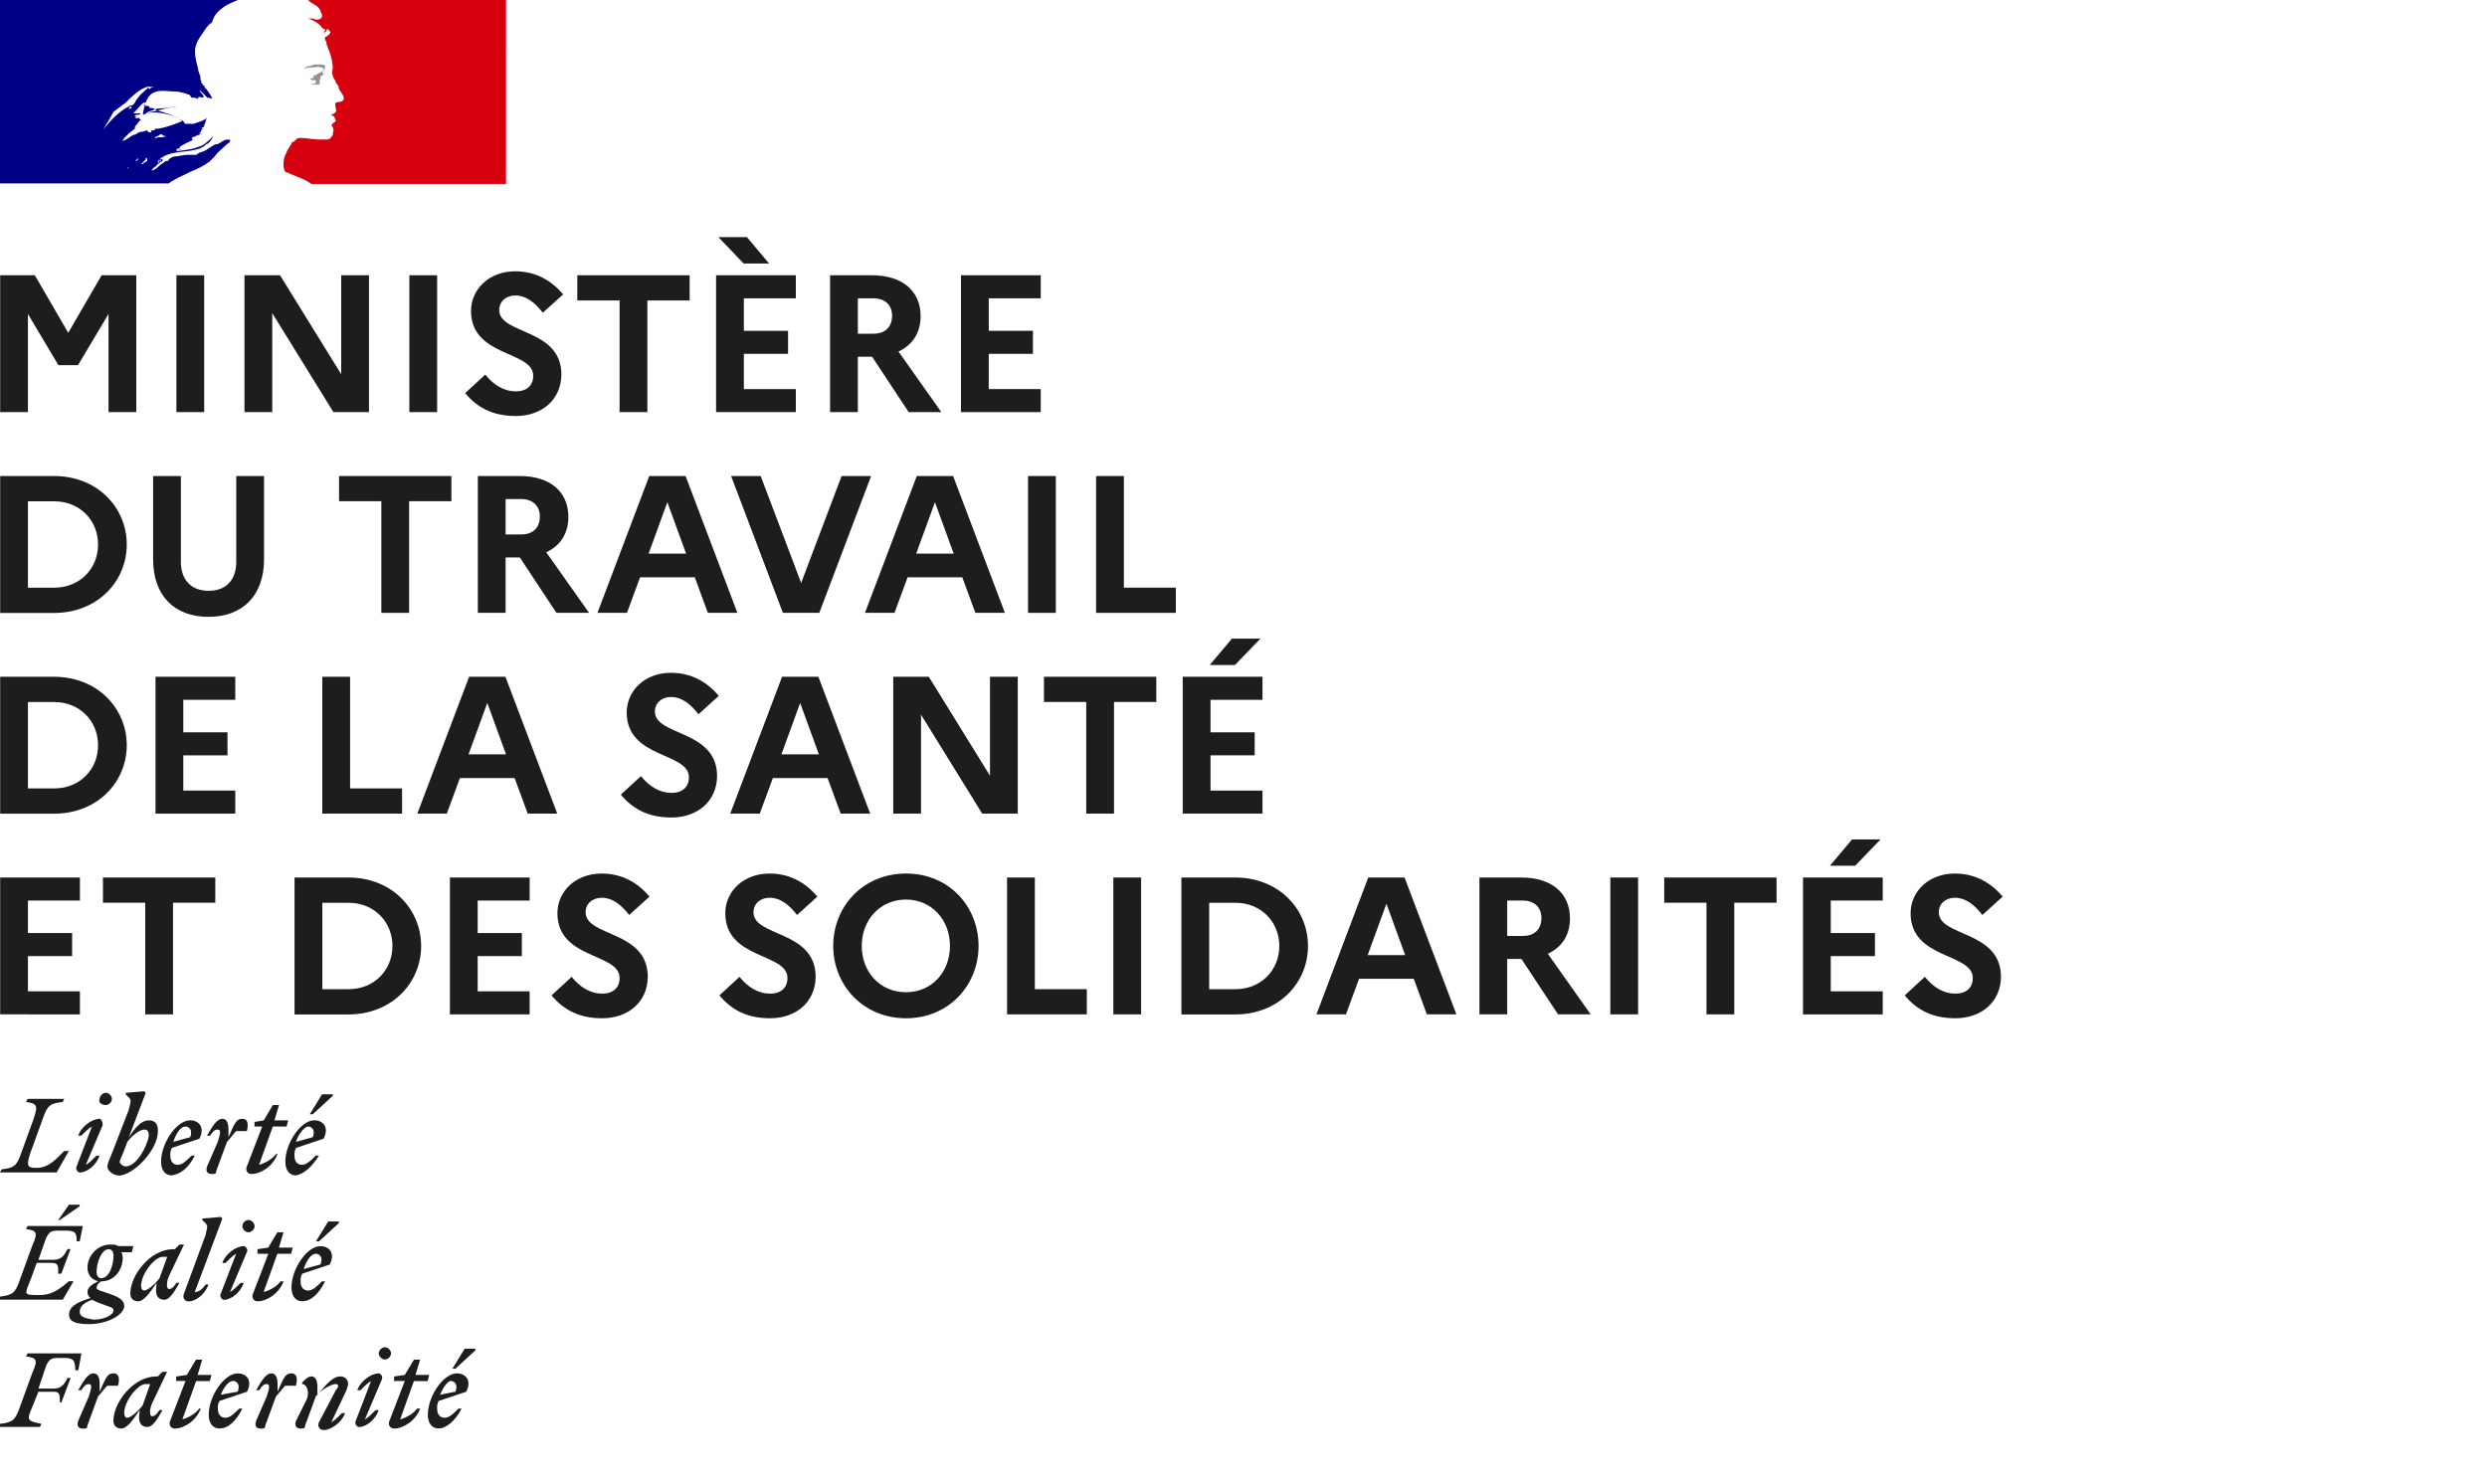 <svg xmlns="http://www.w3.org/2000/svg" id="Calque_1" viewBox="0 0 300 179"><defs><style> .st0 { fill: #939392; } .st1 { fill: #d7000f; } .st2 { fill: #1d1d1b; } .st3 { fill: #000087; } </style></defs><g><g><path class="st2" d="M54.38,166.61c.37,0,.93.37.56,1.29l-1.85.37c.37-.93.93-1.66,1.29-1.66M55.68,169.94h-.37c-.56.56-1.11,1.11-1.66,1.11s-.92-.37-.92-1.11c0-.37,0-.55.18-.92l3.33-1.11c.74-1.48-.19-2.22-1.11-2.22-1.66,0-3.52,2.77-3.52,4.99,0,1.11.56,1.66,1.29,1.66.93,0,2.04-.93,2.78-2.41M54.94,165.13l2.41-2.22v-.19h-1.3l-1.48,2.41h.37M47.72,166.61h1.11l-1.85,4.81c-.19.37,0,.93.56.93,1.11,0,2.59-.93,3.14-2.41h-.37c-.37.56-1.29,1.11-2.04,1.3l1.66-4.62h1.66l.19-.74h-1.66l.56-1.85h-.74l-1.11,1.85-1.29.19v.56h.19ZM46.06,166.43c.19-.37-.19-.74-.37-.74-.92,0-2.22.93-2.59,2.04h.37c.37-.37.92-.92,1.29-1.11l-1.85,4.81c-.19.37.19.74.37.74.92,0,2.03-.92,2.4-2.04h-.37c-.37.37-.92.93-1.29,1.11l2.04-4.81ZM46.43,164.02c.37,0,.74-.37.74-.74s-.37-.74-.74-.74-.74.37-.74.74.37.74.74.74M35.7,171.42c-.19.56,0,.93.55.93.37,0,.56,0,.56-.37l1.29-3.52c.56-.74,1.85-1.48,2.41-1.48.37,0,.37.37,0,.74l-2.04,3.88c-.19.37,0,.93.56.93.92,0,2.22-.93,2.59-2.04h-.37c-.37.37-.92.92-1.29,1.11l1.66-3.51c.19-.37.37-.93.37-1.11,0-.55-.37-.92-.93-.92-.92,0-1.66.92-2.77,2.22v-.93c0-.74-.19-1.29-.74-1.29-.37,0-.74.37-1.11.74v.18c.56,0,.93.93.56,1.85l-1.29,2.59ZM35.7,167.17c.19-.74.19-1.48-.56-1.48s-.92.56-1.66,2.22v-.93c0-.74-.19-1.29-.74-1.29-.74,0-1.29,1.11-1.85,2.04h.37c.37-.56.55-.74.92-.74s.37.37,0,1.48l-1.29,2.96c-.19.56,0,.93.56.93.37,0,.55,0,.55-.37l1.29-3.52c.37-.37.74-.92,1.11-1.29h1.29ZM28.12,166.61c.37,0,.92.37.55,1.29l-2.03.37c.37-.93.92-1.66,1.48-1.66M29.23,169.94h-.37c-.55.56-1.11,1.11-1.66,1.11s-.92-.37-.92-1.11c0-.37,0-.55.19-.92l3.33-1.11c.74-1.48-.19-2.22-1.11-2.22-1.66,0-3.51,2.77-3.51,4.99,0,1.11.55,1.66,1.29,1.66,1.11,0,2.03-.93,2.77-2.41M21.27,166.61h1.11l-1.85,4.81c-.19.37,0,.93.55.93,1.11,0,2.59-.93,3.14-2.41h-.19c-.37.56-1.29,1.11-2.03,1.3l1.66-4.62h1.66l.18-.74h-1.66l.55-1.85h-.74l-1.11,1.85-1.29.19v.56ZM14.98,170.5c0-1.48,1.66-3.52,2.59-3.52h.55l-.92,2.59c-.56.74-1.48,1.48-1.85,1.48-.19,0-.37-.19-.37-.56M20.16,165.5h-.56l-.55.56h-.19c-2.77,0-5.18,3.14-5.18,5.36,0,.56.37.93.93.93.74,0,1.48-1.11,2.22-2.22v.37c-.19,1.11.19,1.66.93,1.66s1.29-1.11,1.85-2.04h-.37c-.37.56-.56.74-.93.74-.19,0-.37-.56,0-1.48l1.85-3.89ZM14.24,167.17c.19-.74.19-1.48-.56-1.48s-.92.56-1.66,2.22v-.93c0-.74-.19-1.29-.74-1.29-.74,0-1.29,1.11-1.85,2.04h.37c.37-.56.55-.74.92-.74s.37.37,0,1.48l-1.29,2.96c-.19.56,0,.93.56.93.37,0,.55,0,.55-.37l1.29-3.52c.37-.37.74-.92,1.11-1.29h1.29ZM4.81,172.16l.19-.37c-1.66-.37-1.85-.37-1.11-2.03l.74-1.85h1.85c.74,0,.74.37.74,1.29h.19l1.11-2.96h-.37c-.37.74-.74,1.29-1.66,1.29h-1.85l.93-2.77c.37-.74.55-.93,1.48-.93h.74c1.11,0,1.29.37,1.29,1.48h.37l.37-2.03H3.33l-.19.37c1.29.18,1.48.37.74,2.03l-1.48,4.07c-.56,1.66-.93,1.85-2.41,2.03v.37h4.81Z"></path><path class="st2" d="M38.11,151.26c.37,0,.92.37.55,1.29l-2.03.56c.37-1.11.92-1.85,1.48-1.85M39.21,154.59h-.37c-.55.56-1.11,1.11-1.66,1.11s-.92-.37-.92-1.11c0-.37,0-.55.19-.92l3.33-1.11c.74-1.48-.19-2.22-1.11-2.22-1.66,0-3.51,2.77-3.51,4.99,0,1.11.55,1.66,1.29,1.66,1.11,0,2.03-.93,2.77-2.41M38.47,149.78l2.41-2.22v-.19h-1.29l-1.48,2.4h.37ZM31.26,151.26h1.11l-1.85,4.81c-.19.37,0,.93.55.93,1.11,0,2.59-.93,3.14-2.41h-.37c-.37.56-1.3,1.11-2.04,1.29l1.66-4.62h1.66l.19-.74h-1.66l.55-1.85h-.74l-1.11,1.85-1.29.19v.55h.19ZM29.78,151.08c.19-.37-.19-.74-.37-.74-.92,0-2.22.92-2.59,2.04h.37c.37-.37.92-.93,1.29-1.11l-1.85,4.81c-.19.37.19.74.37.74.92,0,2.04-.93,2.4-2.04h-.37c-.37.37-.93.92-1.29,1.11l2.03-4.81ZM29.97,148.67c.37,0,.74-.37.74-.74s-.37-.74-.74-.74-.74.37-.74.74.37.74.74.74M23.49,155.89l3.33-8.88-.19-.19-2.22.19v.19l.37.37c.37.37.19.55,0,1.48l-2.59,7.03c-.19.37,0,.93.56.93.92,0,2.03-.93,2.4-2.04h-.37c-.18.37-.74.92-1.29.92M17.02,155.15c0-1.48,1.66-3.52,2.59-3.52h.56l-.93,2.59c-.56.74-1.48,1.48-1.85,1.48-.19,0-.37-.18-.37-.55M22.2,150.15h-.55l-.56.56h-.19c-2.77,0-5.18,3.14-5.18,5.36,0,.56.37.93.93.93.74,0,1.48-1.11,2.22-2.22v.37c-.19,1.11.19,1.66.93,1.66s1.29-1.11,1.85-2.04h-.37c-.37.56-.56.74-.93.74-.18,0-.37-.56,0-1.48l1.85-3.89ZM9.62,158.29c0-.74.56-1.11,1.48-1.48.37.19.74.37,1.3.55.92.37,1.29.37,1.29.74,0,.55-1.11,1.11-2.41,1.11-1.11-.19-1.66-.37-1.66-.92M12.21,154.22c-.37,0-.56-.37-.56-.74,0-1.11.56-2.77,1.48-2.77.37,0,.56.37.56.74,0,1.29-.56,2.77-1.48,2.77M14.98,157.55c0-.74-.74-1.11-1.85-1.48-.92-.37-1.48-.37-1.48-.74,0-.19.19-.56.56-.74,1.66,0,2.59-1.48,2.59-2.77,0-.19,0-.56-.19-.74h1.29l.19-.74h-1.85c-.18-.19-.55-.19-.92-.19-1.66,0-2.77,1.48-2.77,2.77,0,.93.55,1.48,1.29,1.66-.74.37-1.29.74-1.29,1.29,0,.37.19.56.37.74-1.85.55-2.59,1.11-2.59,2.03s1.11,1.11,2.41,1.11c2.22,0,4.25-1.11,4.25-2.22M6.29,152.37c.74,0,.74.37.74,1.29h.37l1.11-2.96h-.37c-.37.74-.74,1.29-1.66,1.29h-1.85l.92-2.59c.37-.74.56-.93,1.48-.93h.74c1.29,0,1.48.19,1.48,1.29h.37l.37-1.85H3.33l-.19.37c1.29.19,1.48.37.74,2.04l-1.48,4.07c-.55,1.66-.92,1.85-2.4,2.04v.37h7.58l1.29-2.22h-.56c-.92.74-1.85,1.66-3.51,1.66-2.04,0-1.85,0-1.11-1.85l.74-2.03h1.85M7.21,147.19l2.4-1.66v-.19h-1.29l-1.29,1.85h.19Z"></path><path class="st2" d="M37.18,135.91c.37,0,.92.37.55,1.29l-2.03.56c.37-1.11,1.11-1.85,1.48-1.85M38.47,139.42h-.37c-.56.55-1.11,1.11-1.66,1.11s-.92-.37-.92-1.11c0-.37,0-.56.19-.93l3.33-1.11c.74-1.48-.18-2.22-1.11-2.22-1.66,0-3.51,2.77-3.51,4.99,0,1.11.55,1.66,1.29,1.66.92-.19,1.85-.92,2.77-2.4M37.73,134.43l2.41-2.22v-.19h-1.29l-1.48,2.41h.37ZM30.71,135.91h.92l-1.85,4.81c-.19.37,0,.92.55.92,1.11,0,2.59-.92,3.14-2.4h-.19c-.37.55-1.29,1.11-2.03,1.29l1.66-4.62h1.66l.19-.74h-1.66l.56-1.85h-.74l-1.11,1.85-1.11.19v.56ZM29.78,136.46c.18-.74.18-1.48-.56-1.48s-.92.56-1.66,2.22v-.92c0-.74-.19-1.3-.74-1.3-.74,0-1.29,1.11-1.85,2.04h.37c.37-.56.56-.74.93-.74s.37.37,0,1.48l-1.29,2.96c-.19.55,0,.92.55.92.37,0,.56,0,.56-.37l1.29-3.51c.37-.37.74-.93,1.11-1.3h1.3ZM22.38,135.91c.37,0,.93.37.56,1.29l-2.04.56c.37-1.11.93-1.85,1.48-1.85M23.49,139.42h-.37c-.56.55-1.11,1.11-1.66,1.11s-.92-.37-.92-1.11c0-.37,0-.56.19-.93l3.33-1.11c.74-1.48-.19-2.22-1.11-2.22-1.66,0-3.52,2.77-3.52,4.99,0,1.11.56,1.66,1.3,1.66,1.11-.19,2.03-.92,2.77-2.4M15.17,140.72c-.37,0-.74-.37-.74-.56,0,0,.19-.56.37-.92l.56-1.48c.56-.74,1.48-1.48,2.04-1.48.37,0,.55.18.55.74-.19,1.29-1.48,3.7-2.77,3.7M19.05,136.46c0-.92-.37-1.29-1.11-1.29-.92,0-1.66.93-2.4,2.04l2.04-5.37-.19-.18-2.22.18v.19l.37.37c.37.37.19.56,0,1.48l-2.22,5.73c-.19.37-.37.93-.37,1.11,0,.55.74,1.11,1.48,1.11,1.85-.19,4.62-3.14,4.62-5.37M12.39,135.72c0-.37-.19-.74-.37-.74-.92,0-2.22.93-2.59,2.04h.37c.37-.37.92-.92,1.29-1.11l-1.85,4.81c-.19.37.19.74.37.74.92,0,2.03-.92,2.4-2.03h-.37c-.37.37-.92.92-1.29,1.11l2.04-4.81ZM12.76,133.32c.37,0,.74-.37.74-.74s-.37-.74-.74-.74-.74.37-.74.74c-.19.37.19.74.74.74M7.77,132.58H3.33l-.19.37c1.29.19,1.48.37.92,2.03l-1.48,4.07c-.55,1.66-.92,1.85-2.4,2.03l-.19.37h6.84l1.48-2.59h-.56c-.92.92-1.85,2.04-3.33,2.04-1.11,0-1.29-.19-.74-1.85l1.48-4.07c.55-1.66.92-1.85,2.4-2.03l.19-.37Z"></path></g><path class="st3" d="M25.16,19.61c.19-.19.56-.56.74-.74.37-.56.92-.92,1.48-1.48.19-.19.37-.19.37-.37v-.19c-.19,0-.37.19-.56.37.19-.19.37-.19.37-.37-.56,0-.93.37-1.29.56h-.19c-.56.19-1.11.74-1.66.92-.19,0-.56.19-.74.37h-1.11c-.56,0-.92.19-1.48.19-.19,0-.56.19-.74.37,0,.19-.18.19-.37.19-.19.19-.56.37-.74.55-.19.19-.37.37-.74.56h-.19s0-.19.19-.19c0,0,0-.19.19-.19l.18-.19c.19-.19.37-.37.74-.55v-.19s-.19,0-.19.19c-.19,0-.19.19-.37.19v-.19c0-.19.19-.19.37-.19s.37-.19.56-.19c-.19,0-.37.19-.74.37h-.19l.19-.19c1.29-1.11,3.14-.74,4.81-1.29.19,0,.19-.19.37-.19s.37-.37.55-.37c.37-.19.56-.56.74-.92-.56.55-1.11,1.11-1.85,1.29-.92.37-1.85.37-2.77.55h.19q0-.18.19-.18h.37c-.18-.19-.37.18-.55,0,0,0,0-.19.19-.19h.19v-.19c.55-.37,1.29-.74,1.85-.93-.19,0-.19.19-.37,0v-.19c.37-.18.92-.37,1.29-.55-.19,0-.37.19-.37,0l.19-.19v-.19s.19,0,.19-.19h-.19c.19-.19.37-.19.56-.19h-.19v-.19c.19-.37.19-.74.37-.92-.37.37-1.11.56-1.66.74h-.92c-.19,0-.19-.19-.37-.37-.37-.19-.74-.37-1.11-.56-1.11-.37-2.22-.55-3.14-.37.37-.18.93-.18,1.48-.37.74-.19,1.29-.37,2.22-.37h-.37c-.56,0-1.11.19-1.85.19-.37,0-.74.19-1.29.37-.19,0-.37.37-.74.37v-.19c.37-2.03.93-2.4,1.66-2.59.74-.19,1.48,0,2.22,0,.56,0,1.11.19,1.66.37.19,0,.19.37.37.37s.55,0,.74.19v-.19c.19-.19.37,0,.56,0,.37-.19-.37-.56-.37-.93.37.37.56.56.92.93.19,0,.74.19.56,0-.19-.37-.56-.93-.92-1.29v-.19h-.19v-.19c-.19,0-.19-.19-.19-.37-.19-.19,0-.56-.19-.74,0-.18-.19-.37-.19-.74-.19-.74-.37-1.29-.37-2.04s.37-1.48.93-2.22c.37-.56.55-.93,1.11-1.29.19-.56.37-.93.74-1.3.37-.37.92-.74,1.29-.92.74-.37,1.29-.56,1.29-.56H0v22.2h20.35c.74-.56,1.66-.93,2.78-1.48.55-.19,1.66-.74,2.03-1.11M18.87,16.65h-.18c0-.19.37-.19.55-.37,0,0,.19-.19.37,0,0,.19.19,0,.37.19-.56.19-.93,0-1.11.19M12.39,15.72s0-.19,0,0c.55-.92.92-1.48,1.29-2.22.55-.37.92-.74,1.48-1.11.74-.74,1.48-1.48,2.4-1.85.37-.19.74,0,1.11,0-.19,0-.56,0-.56.18h-.19v-.18c-.37.37-.92.74-1.29,1.29-.37.37-.37.92-.93.92-.18,0,0-.19,0,0-1.48.74-2.4,1.85-3.33,2.96M15.91,12.95q-.19,0,0,0-.19.19-.37.19c0-.19.18-.37.37-.19q0-.19,0,0M17.76,19.24h0v.19c-.19,0-.19.19-.37.19l-.19.18h-.18l.37-.37.19-.19v-.19s.19,0,.19.19M17.02,18.87h0c-.19,0-.37.19-.37.37-.19.19-.37.19-.56.19s-.37.19-.37.37v.19s-.18,0,0,0c0,0-.18,0-.18.19l-.19.19s0-.19.19-.19c0,0,0-.19.18-.19v-.19l.19-.18-.19.18s-.18,0,0,0h.19l.19-.18.19-.19.19-.19c.37-.37,1.11-.37,1.66-.56h1.11c-1.48-.37-1.85,0-2.22.19M17.94,15.91s.19,0,0,0-.19-.19-.19-.19c-.19,0-.37.19-.74.19s-.56.37-.93.37c-.37.19-.74.55-1.29.74,0-.19.19-.19.19-.37.37-.37.74-.74,1.29-1.11v-.19c0-.19.37-.37.37-.55l.37-.37s-.19,0-.19-.19h-.56l.19-.19h-.19s0-.19.19-.19.37,0,.56-.19h-.93c.56-.55.93-1.11,1.29-1.29h.19c0,.19-.19.37-.37.37.37,0,.74,0,.93.19h-.19c.19.19.37,0,.74.19-.19.19-.19,0-.37,0,1.29.37,2.77.74,3.7,1.48-.92.37-1.85.74-2.96.92h-.37v.19h-.37c0,.19-.19.37-.37.19"></path><path class="st1" d="M61.04,0h-23.86l.19.19c.18.19.37.19.55.37.37.19.56.37.74.74,0,.19.19.37.19.56,0,0,0,.37-.19.37-.19.18-.56.18-.93,0h-.55c.55.18,1.29.55,1.66,1.11,0,0,.18.19.37.19v.19l-.19.18h.19c.19,0,.19-.55.37-.37s.37.37.19.55-.37.37-.56.37v.37c.19.19.19.37.19.55.19.37.19.56.37.93.19.56.37,1.29.37,1.85,0,.37-.19.55,0,.92,0,.37.37.56.37.92.19.19.37.37.37.74.19.37.74.92.56,1.29-.19.37-.56.19-.93.37-.18.19,0,.56,0,.74.19.37-.18.56-.55.74,0,.19.19,0,.37.19,0,.19.18.37.18.55-.18.19-.74.37-.37.74.19.37,0,.56,0,.92-.19.37-.37.56-.74.56h-.92c-.74,0-1.48-.19-2.22-.19-.19,0-.37,0-.55.19-.19.19-.37.37-.56.37v.19c-.19.18-.19.37-.37.55-.19.19-.19.56-.37.74-.37.92-.18,1.85,0,2.03,0,0,1.3.56,2.22.93.37.19.74.37.92.55h23.49V0Z"></path><path class="st0" d="M38.66,8.14c.19,0,.37,0,.37.19,0,.37-.56.37-.93.74h-.19c-.18,0,0,.37-.18.37h-.37c.19.19.37.37.55.19,0,0,.19,0,.19.19v.19c-.19.19-.37,0-.55.19h.92c.19,0,0-.56.19-.74v-.19l.19-.19s.19,0,.19-.18l-.19-.19c.19-.19.37-.37.37-.74,0-.19-.37-.19-.56-.19h-.74c-.18,0-.37.19-.55.19-.37,0-.56.19-.74.37.37-.19.56-.19.93-.19.55,0,.74-.19,1.11,0"></path></g><g><path class="st2" d="M.02,33.21h4.18l4.03,6.94,4.03-6.94h4.18v16.51h-3.35v-11.84l-3.68,6.18h-2.36l-3.68-6.18v11.84H.02v-16.51Z"></path><path class="st2" d="M21.28,33.21h3.35v16.51h-3.35v-16.51Z"></path><path class="st2" d="M29.49,33.21h4.29l7.38,11.94v-11.94h3.35v16.51h-4.29l-7.38-11.94v11.94h-3.35v-16.51Z"></path><path class="st2" d="M49.38,33.21h3.35v16.51h-3.35v-16.51Z"></path><path class="st2" d="M58.54,45.19c.99,1.27,2.31,2.03,3.66,2.03s2.12-.71,2.12-1.89c0-3.04-7.5-2.22-7.5-7.81,0-2.62,2.17-4.79,5.33-4.79,2.48,0,4.36,1.11,5.78,2.78l-2.45,2.22c-.97-1.25-2.05-2.08-3.3-2.08-1.18,0-1.96.75-1.96,1.75,0,3,7.5,2.15,7.5,7.81-.05,3.11-2.45,4.98-5.5,4.98-2.78,0-4.65-1.01-6.11-2.76l2.43-2.24Z"></path><path class="st2" d="M69.65,33.21h13.54v3.04h-5.1v13.47h-3.35v-13.47h-5.1v-3.04Z"></path><path class="st2" d="M86.38,33.21h9.62v2.78h-6.27v3.92h5.33v2.78h-5.33v4.25h6.27v2.78h-9.62v-16.51ZM86.66,28.61h3.44l2.67,3.18h-3.07l-3.04-3.18Z"></path><path class="st2" d="M100.13,33.21h5.05c3.63,0,5.87,1.86,5.87,4.93,0,2.01-.97,3.49-2.67,4.27l5.17,7.31h-3.94l-4.41-6.68h-1.72v6.68h-3.35v-16.51ZM103.48,35.99v4.27h1.89c1.42,0,2.24-.83,2.24-2.17,0-1.25-.83-2.1-2.24-2.1h-1.89Z"></path><path class="st2" d="M115.92,33.21h9.62v2.78h-6.27v3.92h5.33v2.78h-5.33v4.25h6.27v2.78h-9.62v-16.51Z"></path><path class="st2" d="M.02,57.43h6.49c5.24,0,8.78,3.8,8.78,8.26s-3.54,8.26-8.78,8.26H.02v-16.51ZM3.37,60.47v10.43h3.18c3.07,0,5.28-2.29,5.28-5.21s-2.22-5.21-5.28-5.21h-3.18Z"></path><path class="st2" d="M28.5,57.43h3.35v10.05c0,4.34-2.55,6.94-6.7,6.94s-6.68-2.59-6.68-6.94v-10.05h3.35v10.33c0,2.22,1.25,3.52,3.35,3.52s3.33-1.3,3.33-3.52v-10.33Z"></path><path class="st2" d="M40.91,57.43h13.54v3.04h-5.1v13.47h-3.35v-13.47h-5.1v-3.04Z"></path><path class="st2" d="M57.64,57.43h5.05c3.63,0,5.87,1.86,5.87,4.93,0,2.01-.97,3.49-2.67,4.27l5.17,7.31h-3.94l-4.41-6.68h-1.72v6.68h-3.35v-16.51ZM60.99,60.21v4.27h1.89c1.42,0,2.24-.83,2.24-2.17,0-1.25-.83-2.1-2.24-2.1h-1.89Z"></path><path class="st2" d="M78.31,57.43h4.39l6.25,16.51h-3.56l-1.58-4.29h-6.6l-1.58,4.29h-3.56l6.25-16.51ZM82.76,66.79l-2.26-6.2-2.26,6.2h4.53Z"></path><path class="st2" d="M91.76,57.43l4.88,12.9,4.88-12.9h3.56l-6.25,16.51h-4.39l-6.25-16.51h3.56Z"></path><path class="st2" d="M110.58,57.43h4.39l6.25,16.51h-3.56l-1.58-4.29h-6.6l-1.58,4.29h-3.56l6.25-16.51ZM115.04,66.79l-2.26-6.2-2.26,6.2h4.53Z"></path><path class="st2" d="M124.01,57.43h3.35v16.51h-3.35v-16.51Z"></path><path class="st2" d="M132.22,57.43h3.35v13.47h6.27v3.04h-9.62v-16.51Z"></path><path class="st2" d="M.02,81.65h6.49c5.24,0,8.78,3.8,8.78,8.26s-3.54,8.26-8.78,8.26H.02v-16.51ZM3.37,84.69v10.43h3.18c3.07,0,5.28-2.29,5.28-5.21s-2.22-5.21-5.28-5.21h-3.18Z"></path><path class="st2" d="M18.76,81.65h9.62v2.78h-6.27v3.92h5.33v2.78h-5.33v4.25h6.27v2.78h-9.62v-16.51Z"></path><path class="st2" d="M38.88,81.65h3.35v13.47h6.27v3.04h-9.62v-16.51Z"></path><path class="st2" d="M56.58,81.65h4.39l6.25,16.51h-3.56l-1.58-4.29h-6.6l-1.58,4.29h-3.56l6.25-16.51ZM61.04,91.01l-2.26-6.2-2.26,6.2h4.53Z"></path><path class="st2" d="M77.32,93.63c.99,1.27,2.31,2.03,3.66,2.03s2.12-.71,2.12-1.89c0-3.04-7.5-2.22-7.5-7.81,0-2.62,2.17-4.79,5.33-4.79,2.48,0,4.36,1.11,5.78,2.78l-2.45,2.22c-.97-1.25-2.05-2.08-3.3-2.08-1.18,0-1.96.75-1.96,1.75,0,3,7.5,2.15,7.5,7.81-.05,3.11-2.45,4.98-5.5,4.98-2.78,0-4.65-1.01-6.11-2.76l2.43-2.24Z"></path><path class="st2" d="M94.33,81.65h4.39l6.25,16.51h-3.56l-1.58-4.29h-6.6l-1.58,4.29h-3.56l6.25-16.51ZM98.78,91.01l-2.26-6.2-2.26,6.2h4.53Z"></path><path class="st2" d="M107.75,81.65h4.29l7.38,11.94v-11.94h3.35v16.51h-4.29l-7.38-11.94v11.94h-3.35v-16.51Z"></path><path class="st2" d="M125.94,81.65h13.54v3.04h-5.1v13.47h-3.35v-13.47h-5.1v-3.04Z"></path><path class="st2" d="M142.67,81.65h9.62v2.78h-6.27v3.92h5.33v2.78h-5.33v4.25h6.27v2.78h-9.62v-16.51ZM145.93,80.23l2.67-3.18h3.44l-3.07,3.18h-3.04Z"></path><path class="st2" d="M.02,105.87h9.62v2.78H3.37v3.92h5.33v2.78H3.37v4.25h6.27v2.78H.02v-16.51Z"></path><path class="st2" d="M12.43,105.87h13.54v3.04h-5.1v13.47h-3.35v-13.47h-5.1v-3.04Z"></path><path class="st2" d="M35.53,105.87h6.49c5.24,0,8.78,3.8,8.78,8.26s-3.54,8.26-8.78,8.26h-6.49v-16.51ZM38.88,108.91v10.43h3.18c3.07,0,5.28-2.29,5.28-5.21s-2.22-5.21-5.28-5.21h-3.18Z"></path><path class="st2" d="M54.27,105.87h9.62v2.78h-6.27v3.92h5.33v2.78h-5.33v4.25h6.27v2.78h-9.62v-16.51Z"></path><path class="st2" d="M68.96,117.85c.99,1.27,2.31,2.03,3.66,2.03s2.12-.71,2.12-1.89c0-3.04-7.5-2.22-7.5-7.81,0-2.62,2.17-4.79,5.33-4.79,2.48,0,4.36,1.11,5.78,2.78l-2.45,2.22c-.97-1.25-2.05-2.08-3.3-2.08-1.18,0-1.96.75-1.96,1.75,0,3,7.5,2.15,7.5,7.81-.05,3.11-2.45,4.98-5.5,4.98-2.78,0-4.65-1.01-6.11-2.76l2.43-2.24Z"></path><path class="st2" d="M89.21,117.85c.99,1.27,2.31,2.03,3.66,2.03s2.12-.71,2.12-1.89c0-3.04-7.5-2.22-7.5-7.81,0-2.62,2.17-4.79,5.33-4.79,2.48,0,4.36,1.11,5.78,2.78l-2.45,2.22c-.97-1.25-2.05-2.08-3.3-2.08-1.18,0-1.96.75-1.96,1.75,0,3,7.5,2.15,7.5,7.81-.05,3.11-2.45,4.98-5.5,4.98-2.78,0-4.65-1.01-6.11-2.76l2.43-2.24Z"></path><path class="st2" d="M118.04,114.12c0,4.72-3.56,8.73-8.75,8.73s-8.78-4.01-8.78-8.73,3.56-8.73,8.78-8.73,8.75,4.01,8.75,8.73ZM114.59,114.12c0-3.16-2.22-5.59-5.31-5.59s-5.33,2.43-5.33,5.59,2.22,5.59,5.33,5.59,5.31-2.43,5.31-5.59Z"></path><path class="st2" d="M121.48,105.87h3.35v13.47h6.27v3.04h-9.62v-16.51Z"></path><path class="st2" d="M134.3,105.87h3.35v16.51h-3.35v-16.51Z"></path><path class="st2" d="M142.51,105.87h6.49c5.24,0,8.78,3.8,8.78,8.26s-3.54,8.26-8.78,8.26h-6.49v-16.51ZM145.86,108.91v10.43h3.18c3.07,0,5.28-2.29,5.28-5.21s-2.22-5.21-5.28-5.21h-3.18Z"></path><path class="st2" d="M165.04,105.87h4.39l6.25,16.51h-3.56l-1.58-4.29h-6.6l-1.58,4.29h-3.56l6.25-16.51ZM169.5,115.23l-2.26-6.2-2.26,6.2h4.53Z"></path><path class="st2" d="M178.46,105.87h5.05c3.63,0,5.87,1.86,5.87,4.93,0,2.01-.97,3.49-2.67,4.27l5.17,7.31h-3.94l-4.41-6.68h-1.72v6.68h-3.35v-16.51ZM181.81,108.65v4.27h1.89c1.42,0,2.24-.83,2.24-2.17,0-1.25-.83-2.1-2.24-2.1h-1.89Z"></path><path class="st2" d="M194.25,105.87h3.35v16.51h-3.35v-16.51Z"></path><path class="st2" d="M200.76,105.87h13.54v3.04h-5.1v13.47h-3.35v-13.47h-5.1v-3.04Z"></path><path class="st2" d="M217.49,105.87h9.62v2.78h-6.27v3.92h5.33v2.78h-5.33v4.25h6.27v2.78h-9.62v-16.51ZM220.74,104.45l2.67-3.18h3.44l-3.07,3.18h-3.04Z"></path><path class="st2" d="M232.19,117.85c.99,1.27,2.31,2.03,3.66,2.03s2.12-.71,2.12-1.89c0-3.04-7.5-2.22-7.5-7.81,0-2.62,2.17-4.79,5.33-4.79,2.48,0,4.36,1.11,5.78,2.78l-2.45,2.22c-.97-1.25-2.05-2.08-3.3-2.08-1.18,0-1.96.75-1.96,1.75,0,3,7.5,2.15,7.5,7.81-.05,3.11-2.45,4.98-5.5,4.98-2.78,0-4.65-1.01-6.11-2.76l2.43-2.24Z"></path></g></svg>